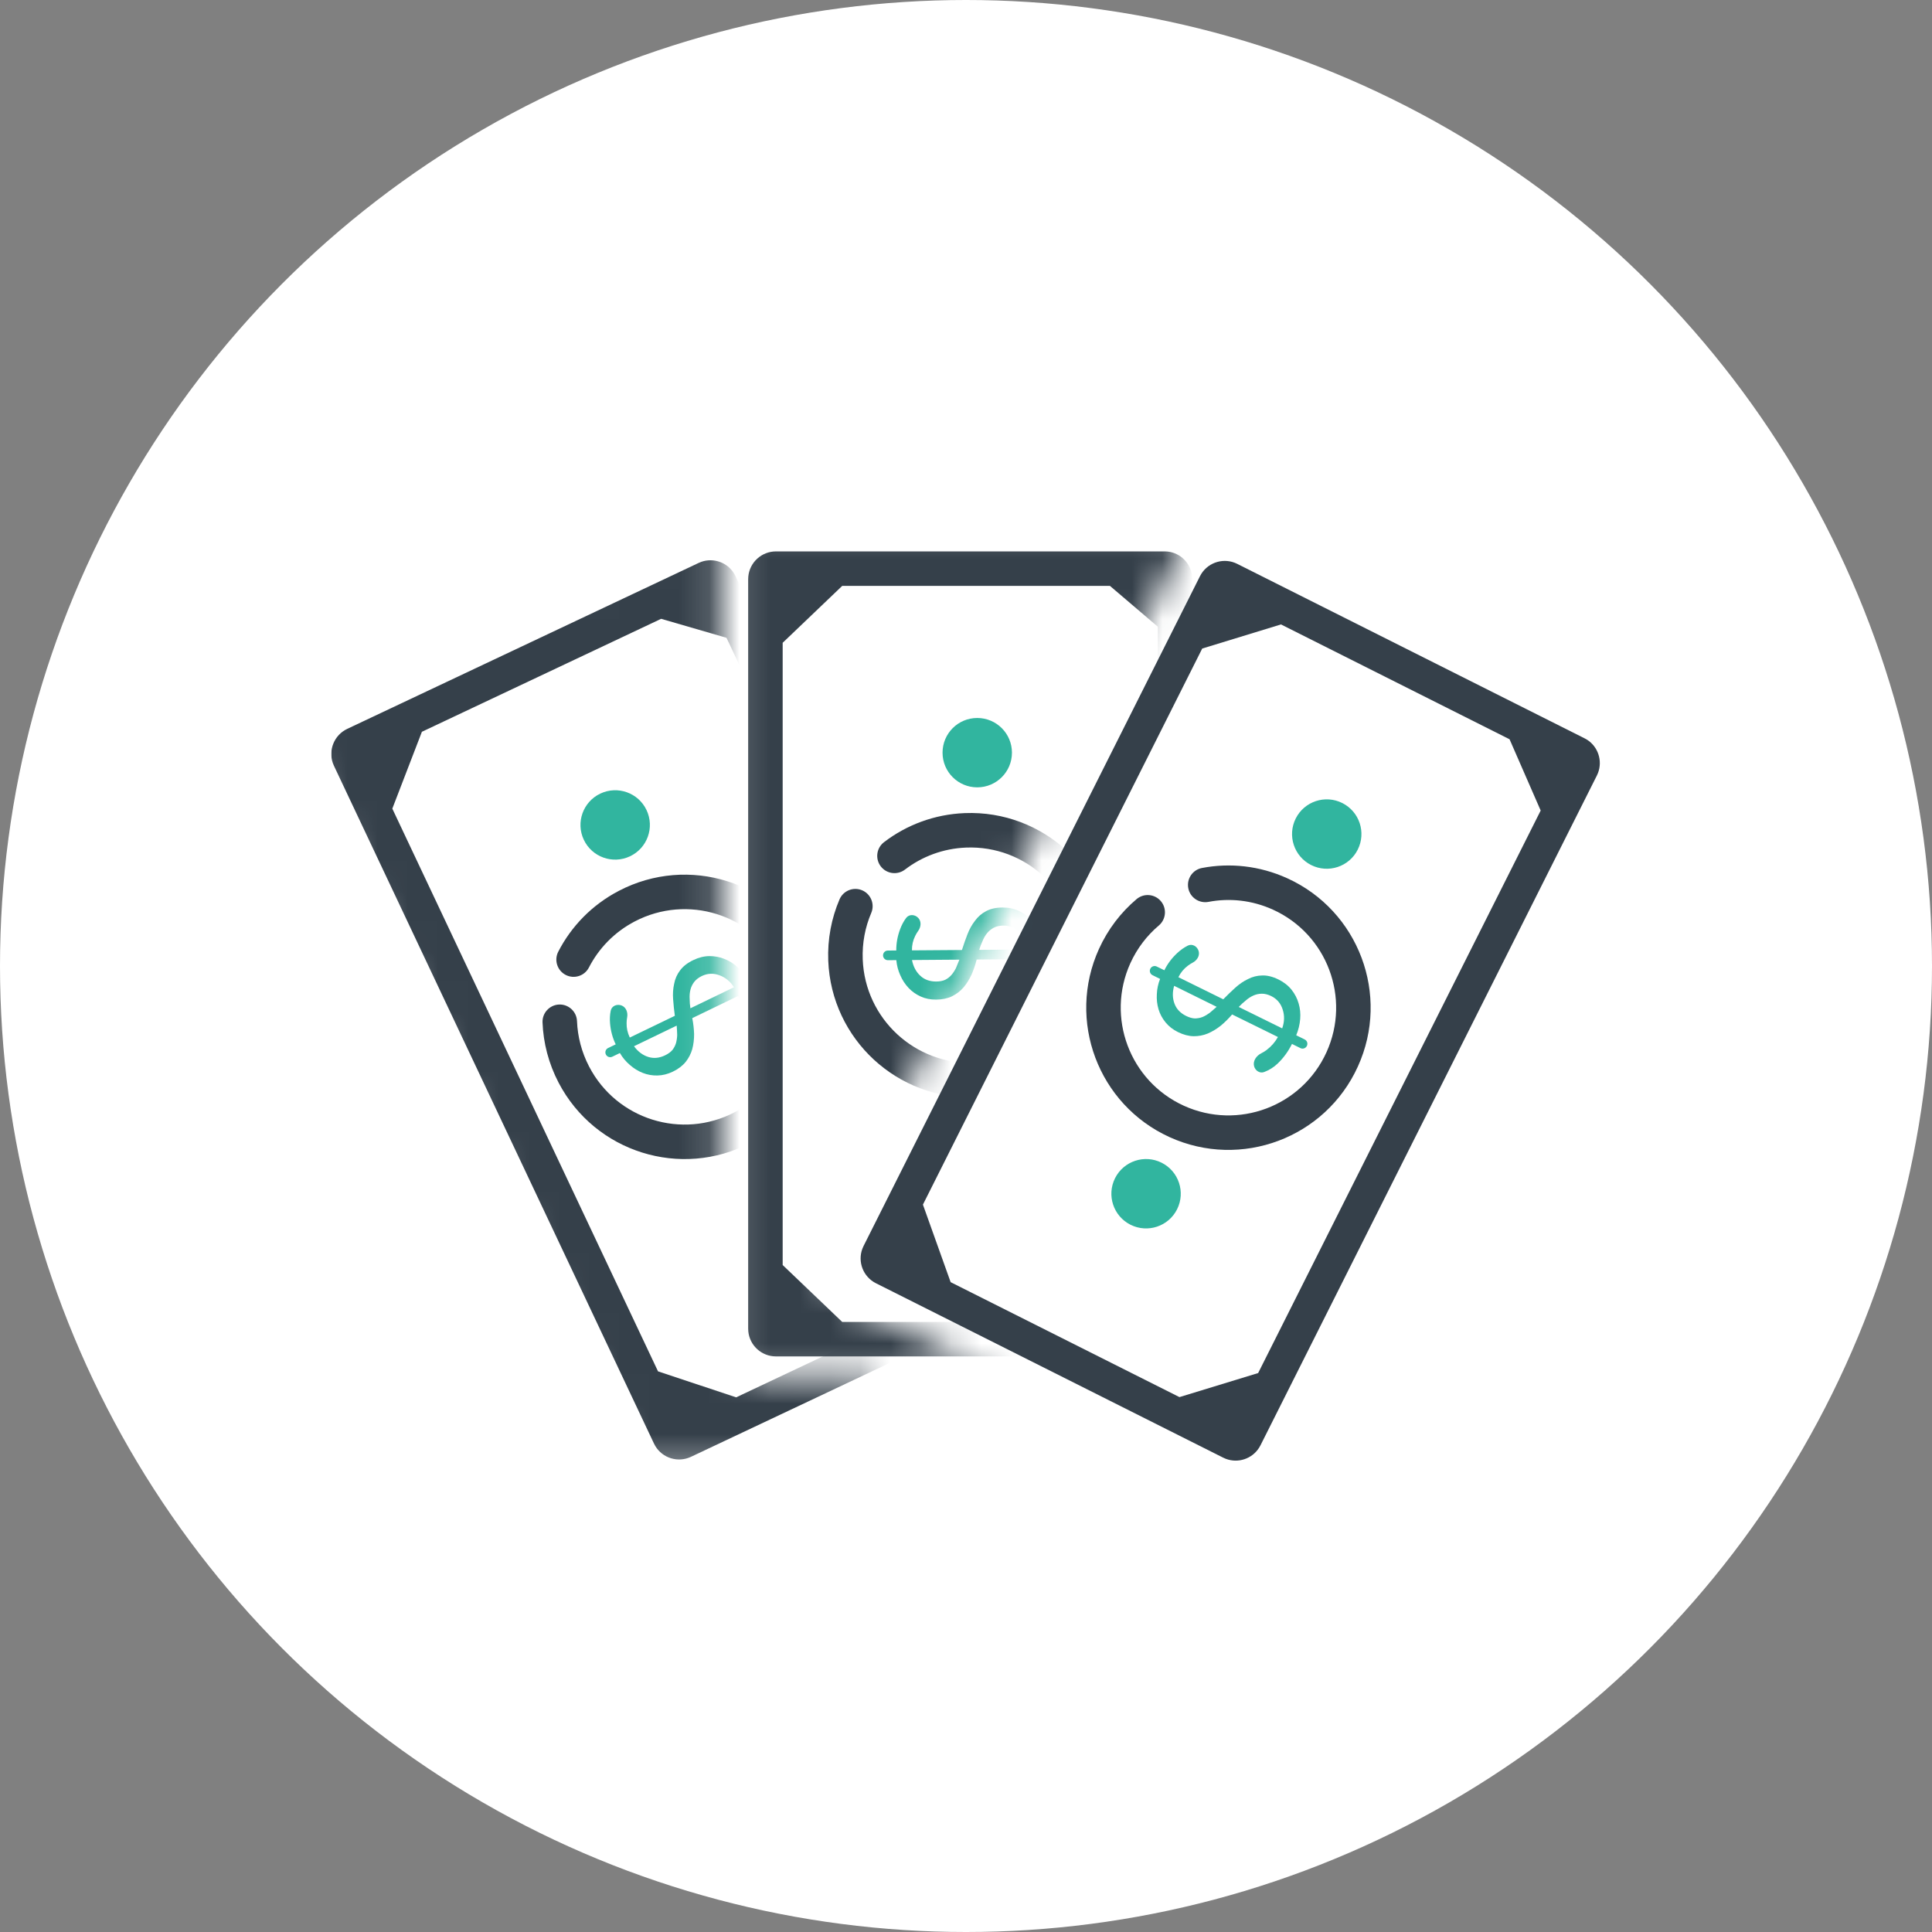 <svg width="64" height="64" viewBox="0 0 64 64" fill="none" xmlns="http://www.w3.org/2000/svg">
<rect x="0" y="0" width="64" height="64" fill="#808080" stroke="none"/>
<g clip-path="url(#clip0_6691_66)">
<circle cx="32" cy="32" r="32" fill="white"/>
<g clip-path="url(#clip1_6691_66)">
<mask id="mask0_6691_66" style="mask-type:alpha" maskUnits="userSpaceOnUse" x="9" y="16" width="20" height="33">
<path d="M23.862 43.903V16.716L9.276 23.679L20.85 48.691H28.893V45.612H25.571C24.627 45.612 23.862 44.847 23.862 43.903Z" fill="#C4C4C4"/>
</mask>
<g mask="url(#mask0_6691_66)">
<path d="M11.027 25.282C10.872 24.843 11.072 24.349 11.502 24.145L23.143 18.648L23.23 18.612C23.64 18.467 24.098 18.632 24.322 19.004L24.367 19.087L34.968 41.538L35.004 41.626C35.149 42.035 34.985 42.493 34.613 42.718L34.53 42.762L22.889 48.259C22.458 48.462 21.95 48.303 21.709 47.904L21.664 47.82L11.063 25.369L11.027 25.282ZM24.386 46.289L32.057 42.666L33.036 40.123L24.067 21.128L21.901 20.499L13.976 24.241L12.996 26.787L21.798 45.428L24.386 46.289Z" fill="#35404A"/>
<path d="M25.581 38.345C26.155 38.074 26.84 38.32 27.111 38.894C27.383 39.468 27.137 40.153 26.563 40.424C25.989 40.695 25.304 40.449 25.033 39.875C24.762 39.301 25.007 38.616 25.581 38.345Z" fill="#35404A"/>
<path d="M19.888 26.288C20.462 26.017 21.147 26.262 21.418 26.836C21.689 27.41 21.444 28.095 20.869 28.366C20.295 28.637 19.61 28.392 19.339 27.818C19.068 27.244 19.314 26.559 19.888 26.288Z" fill="#31B59F"/>
<path d="M24.861 37.859C22.555 39.064 19.71 38.172 18.505 35.866C18.172 35.228 17.998 34.546 17.972 33.869C17.96 33.554 18.206 33.289 18.521 33.276C18.836 33.264 19.102 33.511 19.114 33.826C19.134 34.337 19.265 34.852 19.518 35.337C20.43 37.083 22.585 37.759 24.332 36.847C26.078 35.934 26.754 33.779 25.842 32.033C24.929 30.287 22.774 29.611 21.028 30.523C20.35 30.877 19.834 31.418 19.509 32.049C19.365 32.33 19.02 32.44 18.74 32.296C18.459 32.151 18.349 31.806 18.493 31.526C18.922 30.692 19.605 29.977 20.499 29.511C22.804 28.306 25.65 29.198 26.854 31.504C28.059 33.81 27.166 36.655 24.861 37.859Z" fill="#35404A"/>
<path d="M24.922 32.767C25.043 33.018 25.117 33.278 25.143 33.546C25.159 33.722 25.14 33.895 25.088 34.064C25.042 34.212 24.873 34.271 24.73 34.21C24.564 34.139 24.503 33.934 24.539 33.757C24.553 33.692 24.561 33.624 24.562 33.553C24.565 33.355 24.529 33.168 24.454 32.992L22.932 33.727C22.967 33.902 22.987 34.077 22.993 34.251C22.994 34.428 22.974 34.595 22.932 34.753C22.888 34.907 22.816 35.048 22.715 35.176C22.61 35.305 22.468 35.413 22.288 35.5C22.12 35.581 21.951 35.623 21.78 35.627C21.609 35.631 21.448 35.602 21.296 35.543C21.138 35.481 20.995 35.393 20.865 35.278C20.732 35.165 20.622 35.033 20.535 34.883L20.283 35.005C20.203 35.043 20.108 35.01 20.07 34.93C20.031 34.851 20.065 34.755 20.144 34.717L20.396 34.596C20.292 34.38 20.23 34.149 20.209 33.903C20.196 33.757 20.203 33.616 20.231 33.481C20.263 33.319 20.442 33.248 20.596 33.31C20.744 33.37 20.805 33.544 20.775 33.701C20.763 33.763 20.757 33.825 20.757 33.889C20.753 34.054 20.788 34.214 20.863 34.37L22.355 33.65C22.33 33.465 22.311 33.282 22.298 33.102C22.284 32.921 22.296 32.75 22.332 32.59C22.362 32.428 22.426 32.281 22.525 32.15C22.623 32.014 22.769 31.899 22.965 31.805C23.145 31.718 23.323 31.674 23.499 31.672C23.676 31.671 23.844 31.703 24.004 31.768C24.162 31.83 24.307 31.923 24.441 32.045C24.574 32.168 24.688 32.313 24.783 32.479L25.064 32.343C25.144 32.305 25.239 32.338 25.278 32.417C25.316 32.497 25.283 32.592 25.203 32.631L24.922 32.767ZM21.002 34.658C21.133 34.836 21.291 34.955 21.476 35.013C21.656 35.069 21.842 35.051 22.034 34.958C22.137 34.908 22.218 34.849 22.274 34.783C22.329 34.712 22.368 34.636 22.393 34.555C22.416 34.47 22.43 34.38 22.433 34.285C22.43 34.188 22.425 34.085 22.416 33.975L21.002 34.658ZM24.315 32.704C24.193 32.512 24.033 32.38 23.836 32.308C23.636 32.232 23.441 32.24 23.249 32.332C23.141 32.384 23.057 32.45 22.996 32.528C22.936 32.607 22.894 32.693 22.871 32.788C22.848 32.883 22.839 32.983 22.846 33.089C22.846 33.192 22.855 33.296 22.871 33.401L24.315 32.704Z" fill="#31B59F"/>
</g>
<path d="M38.746 37.67C36.378 36.594 35.33 33.803 36.405 31.434C36.703 30.778 37.133 30.222 37.65 29.785C37.891 29.581 38.251 29.611 38.455 29.852C38.659 30.093 38.629 30.454 38.388 30.658C37.997 30.988 37.672 31.408 37.445 31.906C36.631 33.7 37.425 35.815 39.219 36.63C41.013 37.444 43.127 36.65 43.942 34.856C44.756 33.062 43.962 30.947 42.168 30.133C41.472 29.817 40.728 29.743 40.031 29.876C39.721 29.934 39.422 29.731 39.363 29.421C39.304 29.111 39.508 28.811 39.818 28.753C40.739 28.577 41.722 28.676 42.641 29.093C45.009 30.168 46.058 32.96 44.982 35.328C43.907 37.697 41.115 38.745 38.746 37.67Z" fill="#35404A"/>
<path d="M42.798 34.582C42.674 34.832 42.515 35.05 42.319 35.236C42.191 35.357 42.044 35.449 41.878 35.512C41.733 35.567 41.583 35.469 41.543 35.319C41.497 35.145 41.62 34.971 41.782 34.891C41.842 34.861 41.9 34.825 41.957 34.783C42.115 34.663 42.24 34.519 42.333 34.352L40.816 33.605C40.7 33.74 40.575 33.864 40.441 33.976C40.302 34.086 40.158 34.173 40.008 34.237C39.859 34.298 39.704 34.327 39.541 34.326C39.374 34.323 39.201 34.277 39.022 34.189C38.855 34.107 38.718 33.999 38.61 33.867C38.502 33.735 38.425 33.59 38.378 33.434C38.33 33.272 38.311 33.104 38.322 32.931C38.329 32.757 38.365 32.589 38.429 32.428L38.179 32.304C38.099 32.265 38.067 32.169 38.106 32.09C38.145 32.011 38.241 31.979 38.32 32.018L38.571 32.141C38.676 31.926 38.82 31.735 39.002 31.567C39.109 31.468 39.224 31.387 39.347 31.325C39.495 31.251 39.661 31.348 39.707 31.507C39.751 31.661 39.651 31.816 39.509 31.889C39.453 31.918 39.4 31.952 39.349 31.991C39.217 32.089 39.112 32.216 39.036 32.371L40.522 33.103C40.652 32.97 40.785 32.842 40.919 32.72C41.053 32.599 41.194 32.503 41.343 32.432C41.489 32.356 41.645 32.317 41.809 32.314C41.976 32.307 42.157 32.351 42.352 32.447C42.531 32.536 42.675 32.649 42.785 32.787C42.895 32.926 42.973 33.078 43.02 33.244C43.068 33.407 43.085 33.578 43.07 33.759C43.055 33.94 43.012 34.118 42.939 34.295L43.22 34.434C43.299 34.473 43.331 34.568 43.292 34.647C43.253 34.727 43.158 34.759 43.078 34.72L42.798 34.582ZM38.895 32.657C38.834 32.87 38.839 33.067 38.907 33.249C38.973 33.426 39.102 33.561 39.293 33.655C39.397 33.706 39.492 33.733 39.579 33.737C39.669 33.736 39.753 33.721 39.832 33.691C39.913 33.657 39.992 33.611 40.069 33.555C40.144 33.493 40.222 33.426 40.303 33.352L38.895 32.657ZM42.474 34.066C42.55 33.851 42.556 33.644 42.491 33.444C42.428 33.24 42.302 33.091 42.111 32.996C42.003 32.944 41.9 32.917 41.801 32.918C41.702 32.918 41.607 32.939 41.518 32.979C41.429 33.019 41.345 33.074 41.266 33.144C41.185 33.208 41.108 33.279 41.035 33.357L42.474 34.066Z" fill="#31B59F"/>
<path fill-rule="evenodd" clip-rule="evenodd" d="M39.797 19.006C40.047 18.613 40.56 18.465 40.985 18.679L52.489 24.457L52.572 24.503C52.938 24.736 53.091 25.199 52.936 25.605L52.898 25.691L41.755 47.878L41.708 47.96C41.474 48.327 41.013 48.48 40.606 48.325L40.52 48.287L29.016 42.509C28.591 42.295 28.403 41.796 28.569 41.361L28.607 41.274L39.751 19.087L39.797 19.006ZM31.491 42.473L39.071 46.281L41.678 45.484L51.037 26.85L50.006 24.489L42.434 20.685L39.825 21.484L30.573 39.904L31.491 42.473Z" fill="#35404A"/>
<path d="M38.481 38.517C39.048 38.802 39.277 39.492 38.992 40.06C38.707 40.627 38.016 40.856 37.449 40.571C36.882 40.286 36.653 39.595 36.938 39.028C37.223 38.461 37.914 38.232 38.481 38.517Z" fill="#31B59F"/>
<path d="M44.466 26.602C45.033 26.887 45.262 27.577 44.977 28.145C44.693 28.712 44.002 28.941 43.434 28.656C42.867 28.371 42.638 27.68 42.923 27.113C43.208 26.546 43.899 26.317 44.466 26.602Z" fill="#31B59F"/>
<mask id="mask1_6691_66" style="mask-type:alpha" maskUnits="userSpaceOnUse" x="24" y="17" width="16" height="29">
<path d="M27.563 40.959L39.595 17.229H24.142V45.717H33.37L28.34 43.269C27.481 42.851 27.131 41.81 27.563 40.959Z" fill="#C4C4C4"/>
</mask>
<g mask="url(#mask1_6691_66)">
<path fill-rule="evenodd" clip-rule="evenodd" d="M24.789 19.092C24.836 18.628 25.228 18.266 25.704 18.266L38.578 18.266L38.672 18.27C39.105 18.314 39.448 18.659 39.492 19.092L39.497 19.185L39.497 44.014L39.492 44.108C39.448 44.541 39.104 44.885 38.672 44.929L38.578 44.933H25.704C25.228 44.933 24.836 44.572 24.789 44.108L24.784 44.014L24.784 19.185L24.789 19.092ZM27.9 43.791H36.382L38.355 41.908L38.355 20.761L36.769 19.409L27.899 19.409L25.927 21.293L25.927 41.906L27.9 43.791Z" fill="#35404A"/>
<path d="M32.372 37.117C33.007 37.117 33.522 37.632 33.522 38.267C33.522 38.901 33.007 39.416 32.372 39.416C31.737 39.416 31.223 38.901 31.223 38.267C31.223 37.632 31.737 37.117 32.372 37.117Z" fill="#35404A"/>
<path d="M32.372 23.784C33.007 23.784 33.522 24.298 33.522 24.933C33.522 25.568 33.007 26.082 32.372 26.082C31.737 26.082 31.223 25.568 31.223 24.933C31.223 24.298 31.737 23.784 32.372 23.784Z" fill="#31B59F"/>
<path d="M32.328 36.348C29.729 36.45 27.54 34.426 27.437 31.826C27.409 31.107 27.544 30.416 27.81 29.794C27.934 29.504 28.269 29.369 28.559 29.492C28.85 29.616 28.985 29.953 28.861 30.243C28.66 30.713 28.558 31.235 28.579 31.782C28.656 33.75 30.315 35.283 32.284 35.206C34.252 35.129 35.785 33.47 35.708 31.501C35.631 29.533 33.972 27.999 32.004 28.077C31.239 28.107 30.542 28.375 29.978 28.806C29.727 28.998 29.369 28.95 29.177 28.7C28.985 28.449 29.033 28.09 29.284 27.898C30.028 27.328 30.951 26.975 31.959 26.935C34.558 26.833 36.748 28.857 36.85 31.456C36.952 34.056 34.928 36.246 32.328 36.348Z" fill="#35404A"/>
<path d="M34.563 31.77C34.565 32.049 34.52 32.316 34.429 32.569C34.368 32.735 34.278 32.883 34.158 33.014C34.053 33.128 33.875 33.108 33.772 32.992C33.653 32.856 33.685 32.646 33.794 32.502C33.834 32.448 33.87 32.39 33.902 32.327C33.989 32.149 34.036 31.964 34.044 31.773L32.354 31.786C32.311 31.959 32.254 32.126 32.184 32.286C32.11 32.446 32.02 32.589 31.915 32.714C31.809 32.835 31.683 32.931 31.538 33.003C31.387 33.075 31.212 33.112 31.013 33.113C30.826 33.115 30.655 33.081 30.5 33.011C30.344 32.941 30.21 32.846 30.098 32.727C29.982 32.604 29.89 32.463 29.822 32.304C29.75 32.145 29.707 31.979 29.692 31.805L29.413 31.808C29.325 31.808 29.252 31.737 29.252 31.649C29.251 31.561 29.322 31.489 29.41 31.488L29.69 31.486C29.688 31.247 29.731 31.011 29.818 30.78C29.868 30.642 29.935 30.519 30.017 30.408C30.116 30.276 30.308 30.288 30.42 30.409C30.529 30.527 30.509 30.71 30.415 30.839C30.378 30.89 30.346 30.945 30.318 31.002C30.244 31.149 30.207 31.309 30.209 31.482L31.866 31.47C31.922 31.292 31.983 31.119 32.048 30.95C32.113 30.781 32.197 30.631 32.298 30.502C32.394 30.368 32.516 30.263 32.661 30.186C32.807 30.106 32.989 30.064 33.206 30.063C33.406 30.061 33.586 30.098 33.746 30.172C33.906 30.246 34.044 30.347 34.161 30.475C34.277 30.598 34.369 30.744 34.437 30.912C34.505 31.08 34.546 31.259 34.56 31.45L34.873 31.448C34.961 31.447 35.033 31.518 35.034 31.606C35.035 31.695 34.964 31.767 34.876 31.767L34.563 31.77ZM30.211 31.802C30.253 32.019 30.345 32.193 30.488 32.325C30.626 32.453 30.802 32.516 31.015 32.514C31.13 32.514 31.228 32.495 31.307 32.459C31.387 32.419 31.455 32.367 31.512 32.304C31.57 32.237 31.62 32.162 31.664 32.077C31.703 31.988 31.742 31.892 31.782 31.79L30.211 31.802ZM34.041 31.454C34.013 31.228 33.925 31.04 33.778 30.89C33.63 30.736 33.45 30.66 33.237 30.661C33.117 30.662 33.013 30.685 32.925 30.73C32.837 30.775 32.761 30.836 32.7 30.912C32.638 30.987 32.588 31.074 32.549 31.172C32.505 31.266 32.468 31.364 32.438 31.466L34.041 31.454Z" fill="#31B59F"/>
</g>
</g>
</g>
<defs>
<clipPath id="clip0_6691_66">
<rect width="64" height="64" fill="white"/>
</clipPath>
<clipPath id="clip1_6691_66">
<rect width="42.057" height="42.057" fill="white" transform="translate(10.972 10.971)"/>
</clipPath>
</defs>
</svg>
